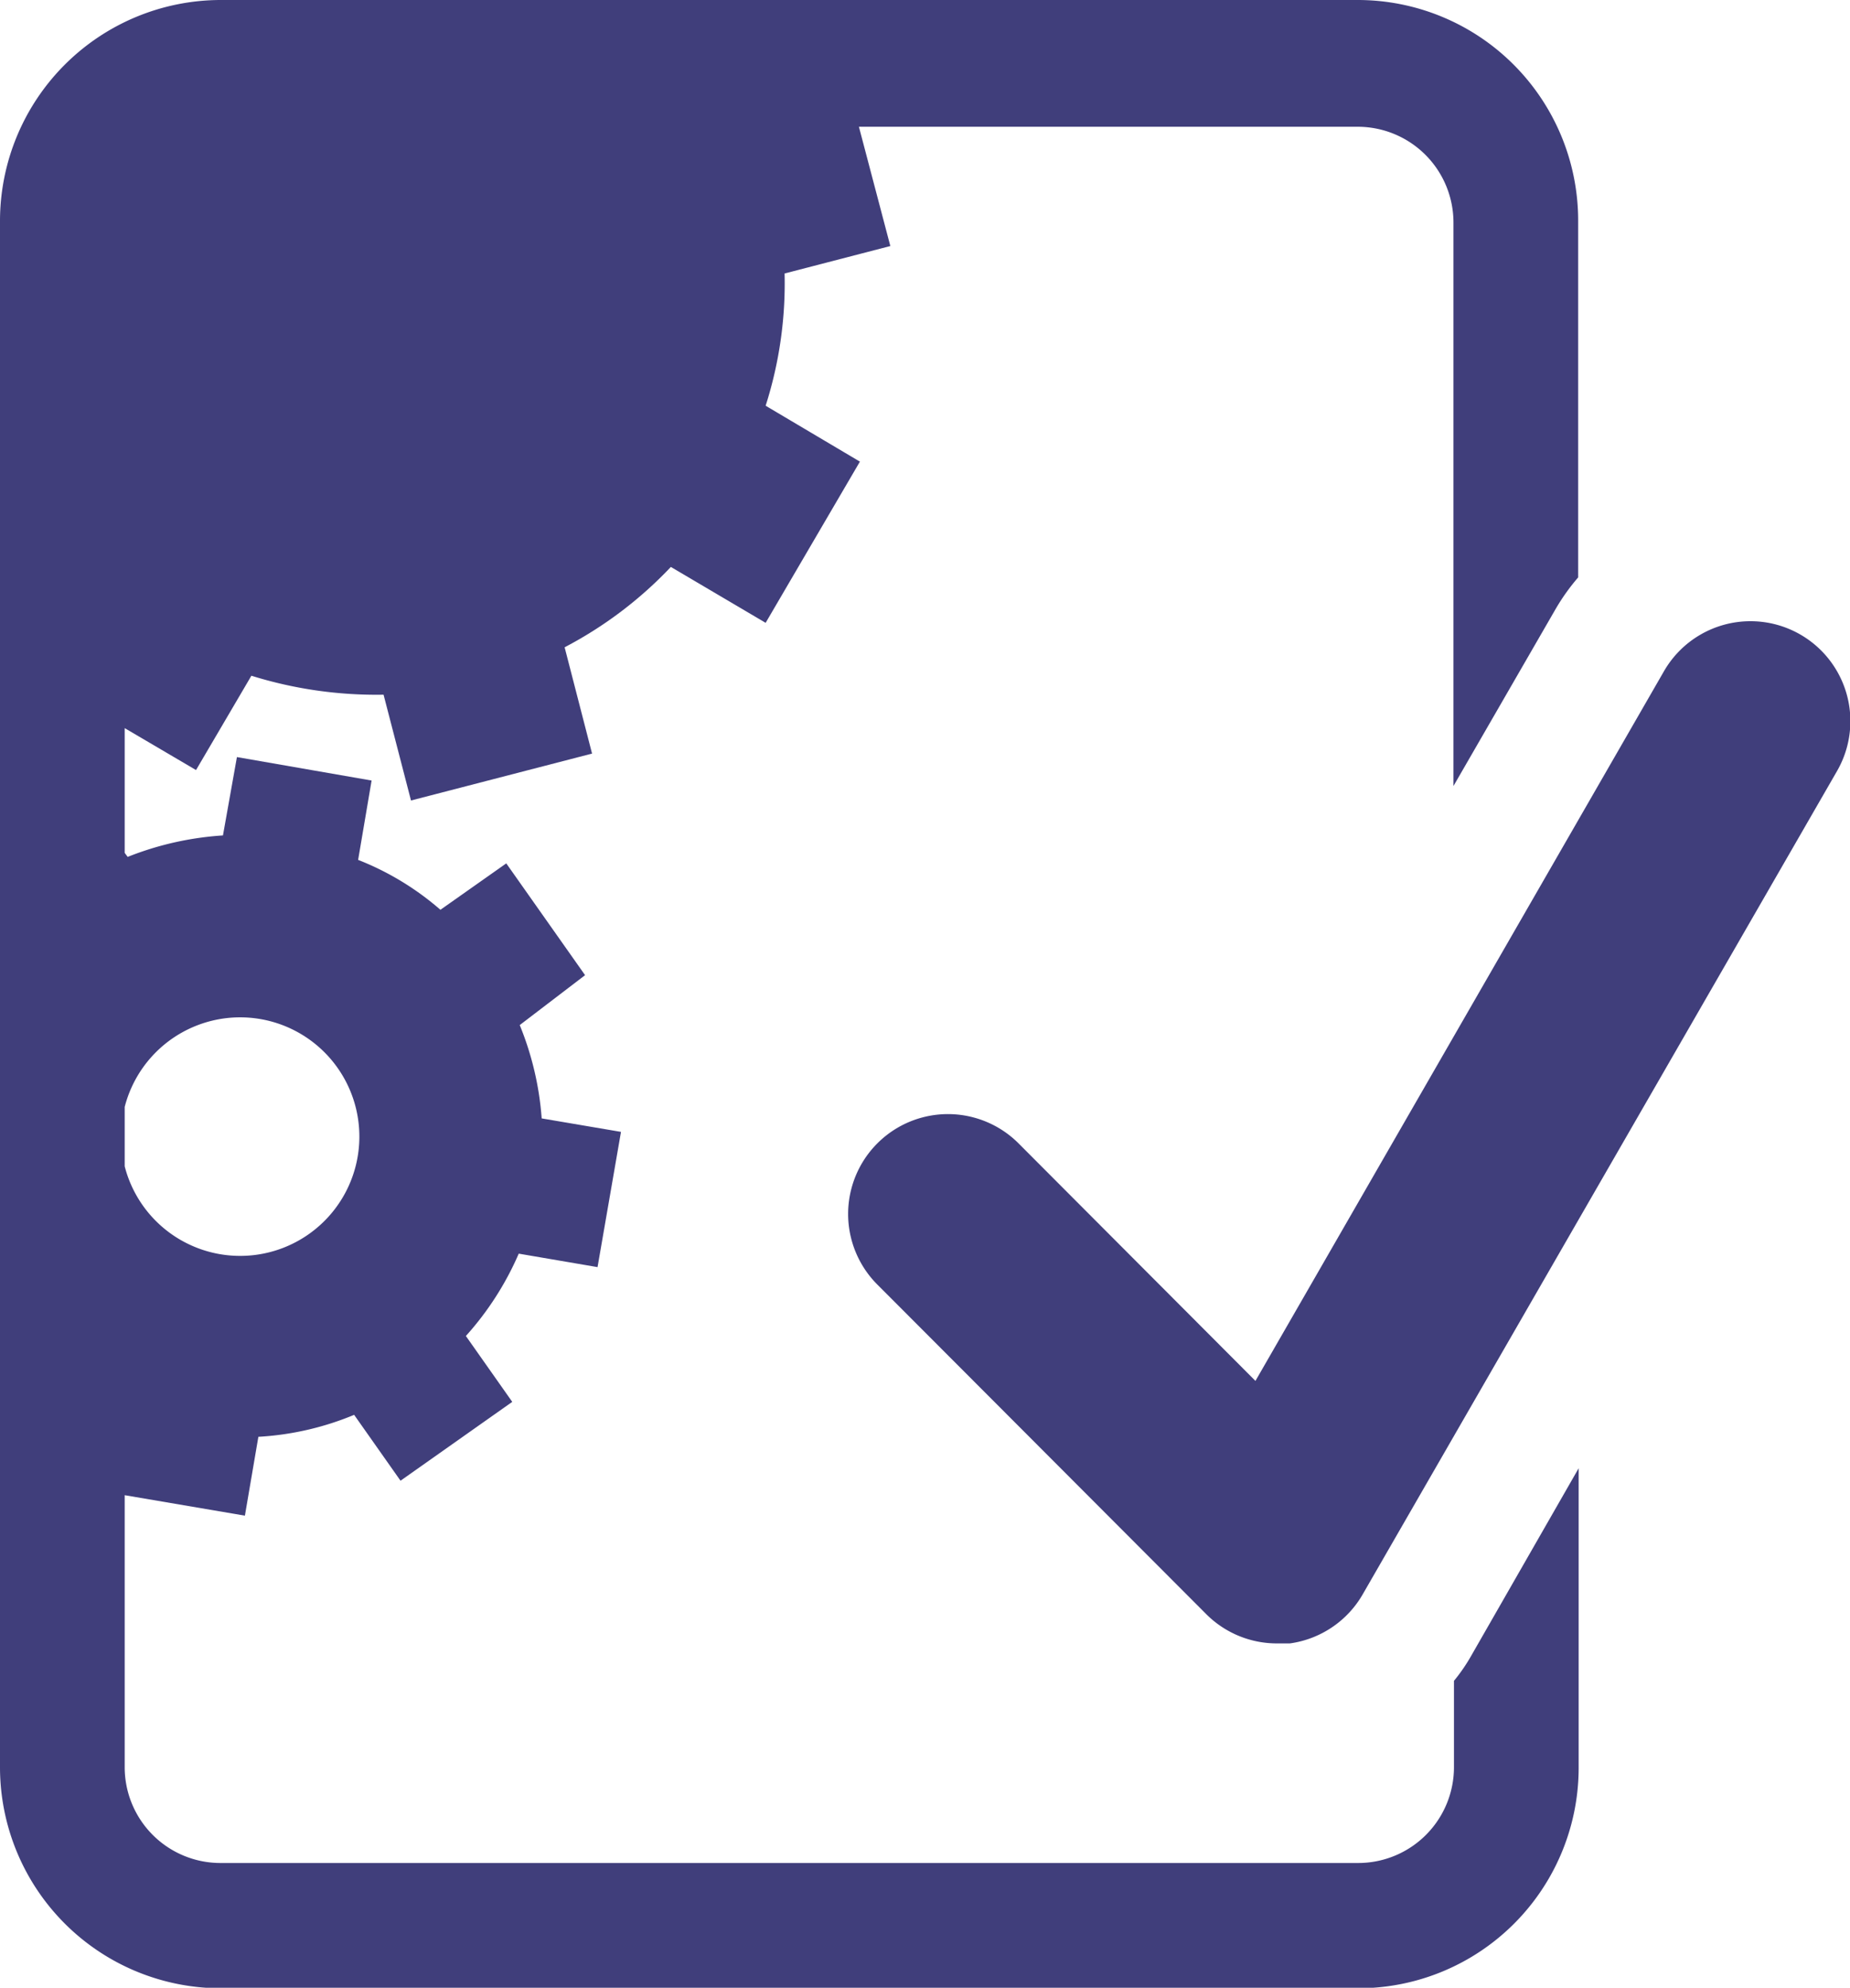 <svg id="Ebene_1" data-name="Ebene 1" xmlns="http://www.w3.org/2000/svg" viewBox="0 0 37.09 39.83"><defs><style>.cls-1{fill:#403e7b;}.cls-2{fill:none;}</style></defs><path class="cls-1" d="M30.5,35.39a2,2,0,0,1-1.42-.59l-6.59-6.6a2,2,0,0,1,2.83-2.83l4.75,4.76,8.19-14.22a2,2,0,0,1,3.47,2l-9.5,16.48a2,2,0,0,1-1.47,1Z" transform="translate(-4.9 -2.46)"/><path class="cls-2" d="M9.32,27.59A2.41,2.41,0,1,0,7.4,24.64v1.19A2.4,2.4,0,0,0,9.32,27.59Z" transform="translate(-4.9 -2.46)"/><path class="cls-1" d="M34.05,36.14v1.73a1.92,1.92,0,0,1-1.92,1.92H9.32A1.92,1.92,0,0,1,7.4,37.87V32.42l2.41.41.27-1.58A5.85,5.85,0,0,0,12,30.81l.93,1.32,2.24-1.58-.93-1.32a6.05,6.05,0,0,0,1.06-1.65l1.58.27.47-2.71-1.59-.27A6.11,6.11,0,0,0,15.32,23L16.63,22l-1.58-2.24-1.32.93a5.66,5.66,0,0,0-1.65-1l.27-1.59-2.7-.47L9.37,19.2a6.24,6.24,0,0,0-1.91.43l-.06-.08v-2.5l1.43.84L9.94,16a8.42,8.42,0,0,0,2.65.38l.55,2.12,3.63-.94-.55-2.13a8.08,8.08,0,0,0,2.13-1.61l1.9,1.12,1.89-3.23-1.89-1.12a8.06,8.06,0,0,0,.38-2.65l2.12-.55L22.12,5h10a1.92,1.92,0,0,1,1.92,1.92V18.21l2.05-3.55a4.2,4.2,0,0,1,.45-.63V6.88a4.42,4.42,0,0,0-4.42-4.42H9.32A4.43,4.43,0,0,0,4.9,6.88v31a4.43,4.43,0,0,0,4.42,4.42H32.13a4.42,4.42,0,0,0,4.42-4.42v-6L34.4,35.63A3.54,3.54,0,0,1,34.05,36.14ZM7.4,24.64a2.39,2.39,0,1,1,0,1.19Z" transform="translate(-4.9 -2.46)"/></svg>